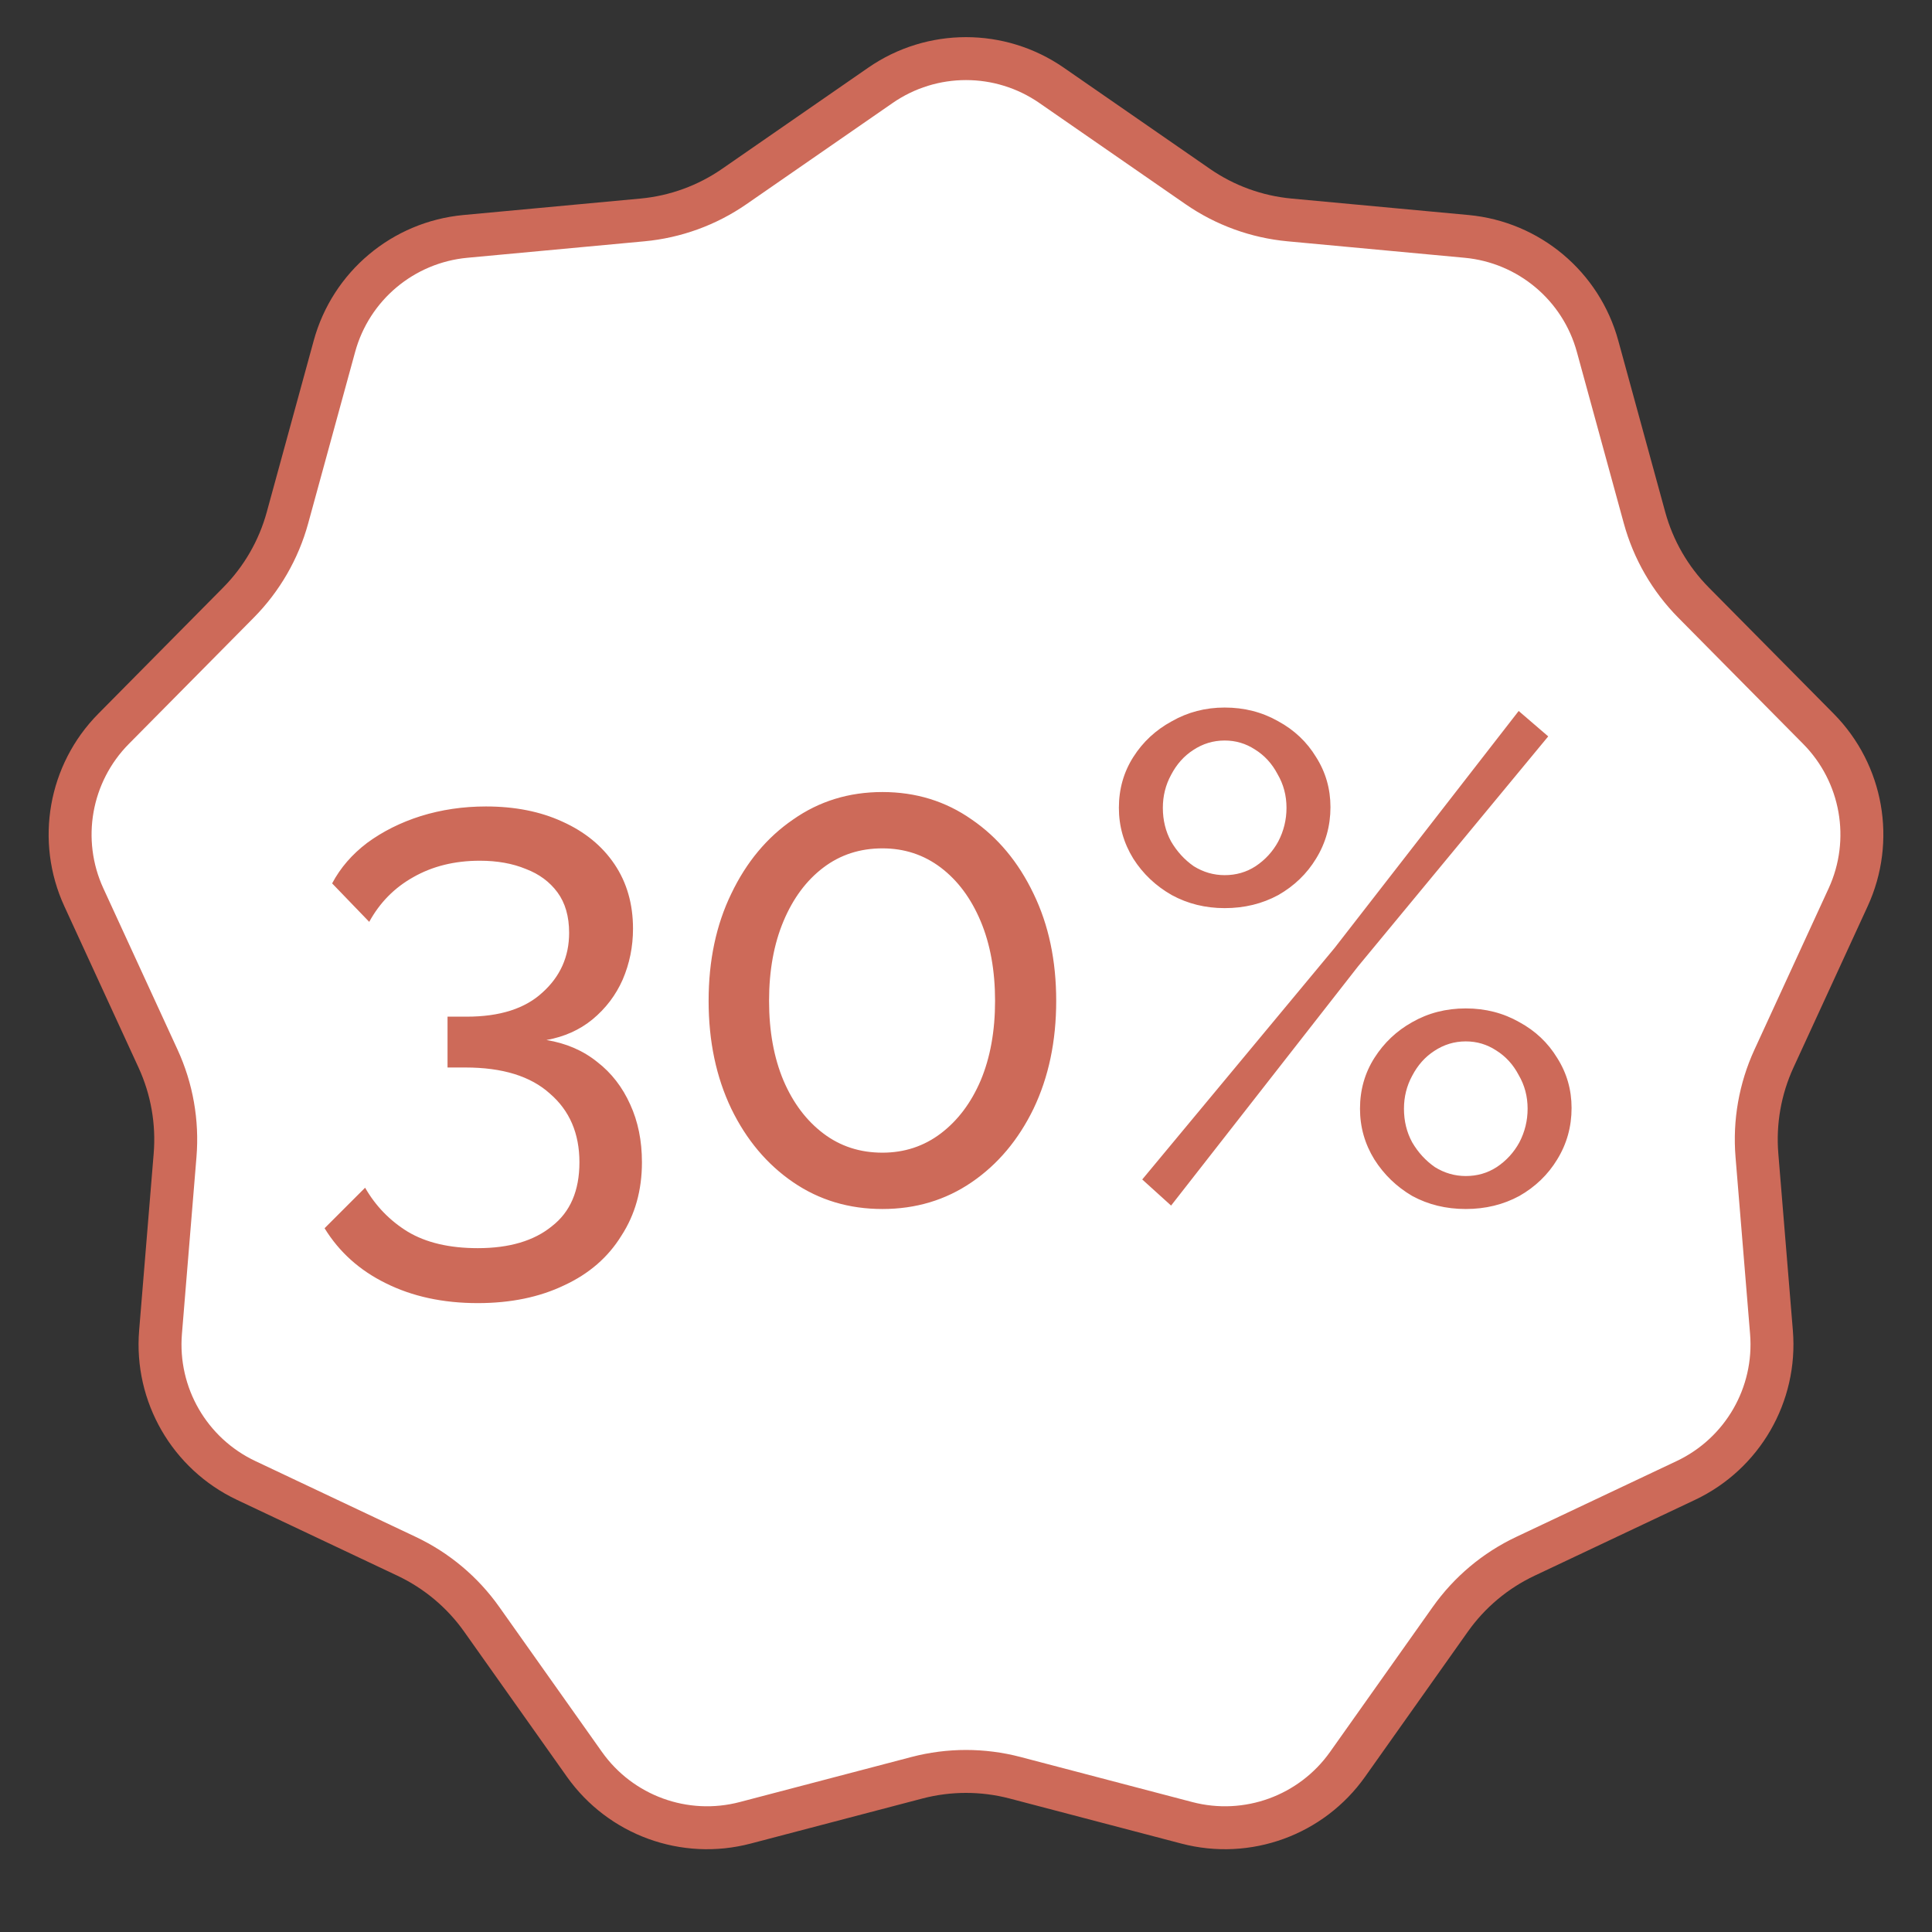 <?xml version="1.0" encoding="UTF-8"?> <svg xmlns="http://www.w3.org/2000/svg" width="45" height="45" viewBox="0 0 45 45" fill="none"><rect x="0" y="0" width="45" height="45" fill="#333333" stroke="none"/> <path d="M20.508 1.987C21.706 1.158 23.294 1.158 24.492 1.987L27.894 4.342C28.53 4.783 29.269 5.052 30.039 5.123L34.159 5.506C35.611 5.641 36.827 6.661 37.211 8.067L38.304 12.058C38.508 12.804 38.901 13.485 39.445 14.035L42.355 16.976C43.38 18.012 43.656 19.576 43.047 20.9L41.318 24.659C40.995 25.362 40.859 26.136 40.922 26.907L41.261 31.031C41.38 32.484 40.586 33.858 39.268 34.482L35.528 36.25C34.828 36.581 34.226 37.086 33.779 37.718L31.388 41.094C30.545 42.284 29.054 42.827 27.644 42.457L23.642 41.407C22.893 41.211 22.107 41.211 21.358 41.407L17.356 42.457C15.946 42.827 14.455 42.284 13.612 41.094L11.221 37.718C10.774 37.086 10.171 36.581 9.472 36.25L5.732 34.482C4.414 33.858 3.62 32.484 3.739 31.031L4.078 26.907C4.141 26.136 4.005 25.362 3.682 24.659L1.953 20.9C1.344 19.576 1.62 18.012 2.645 16.976L5.555 14.035C6.099 13.485 6.492 12.804 6.696 12.058L7.789 8.067C8.173 6.661 9.389 5.641 10.841 5.506L14.961 5.123C15.731 5.052 16.47 4.783 17.106 4.342L20.508 1.987Z" fill="white" stroke="#CD6A59"></path> <path d="M12.728 24.224C13.187 24.299 13.581 24.469 13.912 24.736C14.243 24.992 14.499 25.323 14.68 25.728C14.861 26.123 14.952 26.571 14.952 27.072C14.952 27.723 14.792 28.293 14.472 28.784C14.163 29.285 13.72 29.669 13.144 29.936C12.568 30.213 11.896 30.352 11.128 30.352C10.317 30.352 9.603 30.197 8.984 29.888C8.376 29.589 7.901 29.163 7.56 28.608L8.504 27.664C8.749 28.091 9.08 28.432 9.496 28.688C9.923 28.944 10.467 29.072 11.128 29.072C11.864 29.072 12.44 28.901 12.856 28.56C13.283 28.229 13.496 27.733 13.496 27.072C13.496 26.4 13.267 25.867 12.808 25.472C12.36 25.067 11.704 24.864 10.84 24.864H10.424V23.68H10.872C11.64 23.68 12.227 23.493 12.632 23.12C13.048 22.747 13.256 22.283 13.256 21.728C13.256 21.344 13.165 21.029 12.984 20.784C12.803 20.539 12.557 20.357 12.248 20.24C11.939 20.112 11.581 20.048 11.176 20.048C10.589 20.048 10.072 20.176 9.624 20.432C9.187 20.677 8.845 21.024 8.6 21.472L7.736 20.576C7.928 20.213 8.2 19.899 8.552 19.632C8.915 19.365 9.331 19.157 9.8 19.008C10.28 18.859 10.787 18.784 11.32 18.784C11.992 18.784 12.584 18.901 13.096 19.136C13.619 19.371 14.024 19.701 14.312 20.128C14.6 20.555 14.744 21.056 14.744 21.632C14.744 22.048 14.664 22.443 14.504 22.816C14.344 23.179 14.109 23.488 13.8 23.744C13.501 23.989 13.144 24.149 12.728 24.224ZM24.601 23.312C24.601 24.251 24.425 25.088 24.073 25.824C23.721 26.549 23.241 27.12 22.633 27.536C22.025 27.952 21.331 28.16 20.553 28.16C19.774 28.16 19.081 27.952 18.473 27.536C17.865 27.12 17.385 26.549 17.033 25.824C16.681 25.088 16.505 24.251 16.505 23.312C16.505 22.373 16.681 21.541 17.033 20.816C17.385 20.08 17.865 19.504 18.473 19.088C19.081 18.661 19.774 18.448 20.553 18.448C21.331 18.448 22.025 18.661 22.633 19.088C23.241 19.504 23.721 20.08 24.073 20.816C24.425 21.541 24.601 22.373 24.601 23.312ZM23.177 23.312C23.177 22.608 23.065 21.989 22.841 21.456C22.617 20.923 22.307 20.507 21.913 20.208C21.518 19.909 21.065 19.76 20.553 19.76C20.03 19.76 19.571 19.909 19.177 20.208C18.782 20.507 18.473 20.923 18.249 21.456C18.025 21.989 17.913 22.608 17.913 23.312C17.913 24.016 18.025 24.635 18.249 25.168C18.473 25.691 18.782 26.101 19.177 26.4C19.571 26.699 20.03 26.848 20.553 26.848C21.065 26.848 21.518 26.699 21.913 26.4C22.307 26.101 22.617 25.691 22.841 25.168C23.065 24.635 23.177 24.016 23.177 23.312ZM28.525 21.152C28.077 21.152 27.666 21.051 27.293 20.848C26.919 20.635 26.621 20.352 26.397 20C26.173 19.637 26.061 19.243 26.061 18.816C26.061 18.379 26.173 17.984 26.397 17.632C26.621 17.28 26.919 17.003 27.293 16.8C27.666 16.587 28.077 16.48 28.525 16.48C28.983 16.48 29.399 16.587 29.773 16.8C30.146 17.003 30.439 17.28 30.653 17.632C30.877 17.984 30.989 18.373 30.989 18.8C30.989 19.237 30.877 19.637 30.653 20C30.439 20.352 30.146 20.635 29.773 20.848C29.399 21.051 28.983 21.152 28.525 21.152ZM28.525 20.384C28.791 20.384 29.031 20.315 29.245 20.176C29.469 20.027 29.645 19.835 29.773 19.6C29.901 19.355 29.965 19.093 29.965 18.816C29.965 18.528 29.895 18.267 29.757 18.032C29.629 17.787 29.453 17.595 29.229 17.456C29.015 17.317 28.781 17.248 28.525 17.248C28.258 17.248 28.013 17.323 27.789 17.472C27.575 17.611 27.405 17.803 27.277 18.048C27.149 18.283 27.085 18.539 27.085 18.816C27.085 19.104 27.149 19.365 27.277 19.6C27.415 19.835 27.591 20.027 27.805 20.176C28.029 20.315 28.269 20.384 28.525 20.384ZM34.141 28.16C33.682 28.16 33.266 28.059 32.893 27.856C32.53 27.643 32.237 27.36 32.013 27.008C31.789 26.645 31.677 26.251 31.677 25.824C31.677 25.387 31.789 24.992 32.013 24.64C32.237 24.288 32.53 24.011 32.893 23.808C33.266 23.595 33.682 23.488 34.141 23.488C34.599 23.488 35.015 23.595 35.389 23.808C35.762 24.011 36.055 24.288 36.269 24.64C36.493 24.992 36.605 25.381 36.605 25.808C36.605 26.245 36.493 26.645 36.269 27.008C36.055 27.36 35.762 27.643 35.389 27.856C35.015 28.059 34.599 28.16 34.141 28.16ZM34.141 27.392C34.407 27.392 34.647 27.323 34.861 27.184C35.085 27.035 35.261 26.843 35.389 26.608C35.517 26.363 35.581 26.101 35.581 25.824C35.581 25.536 35.511 25.275 35.373 25.04C35.245 24.795 35.069 24.603 34.845 24.464C34.631 24.325 34.397 24.256 34.141 24.256C33.874 24.256 33.629 24.331 33.405 24.48C33.191 24.619 33.021 24.811 32.893 25.056C32.765 25.291 32.701 25.547 32.701 25.824C32.701 26.112 32.765 26.373 32.893 26.608C33.031 26.843 33.207 27.035 33.421 27.184C33.645 27.323 33.885 27.392 34.141 27.392ZM26.605 27.472L31.085 22.08L35.373 16.56L36.061 17.152L31.629 22.512L27.277 28.08L26.605 27.472Z" fill="#CD6A59"></path> </svg> 